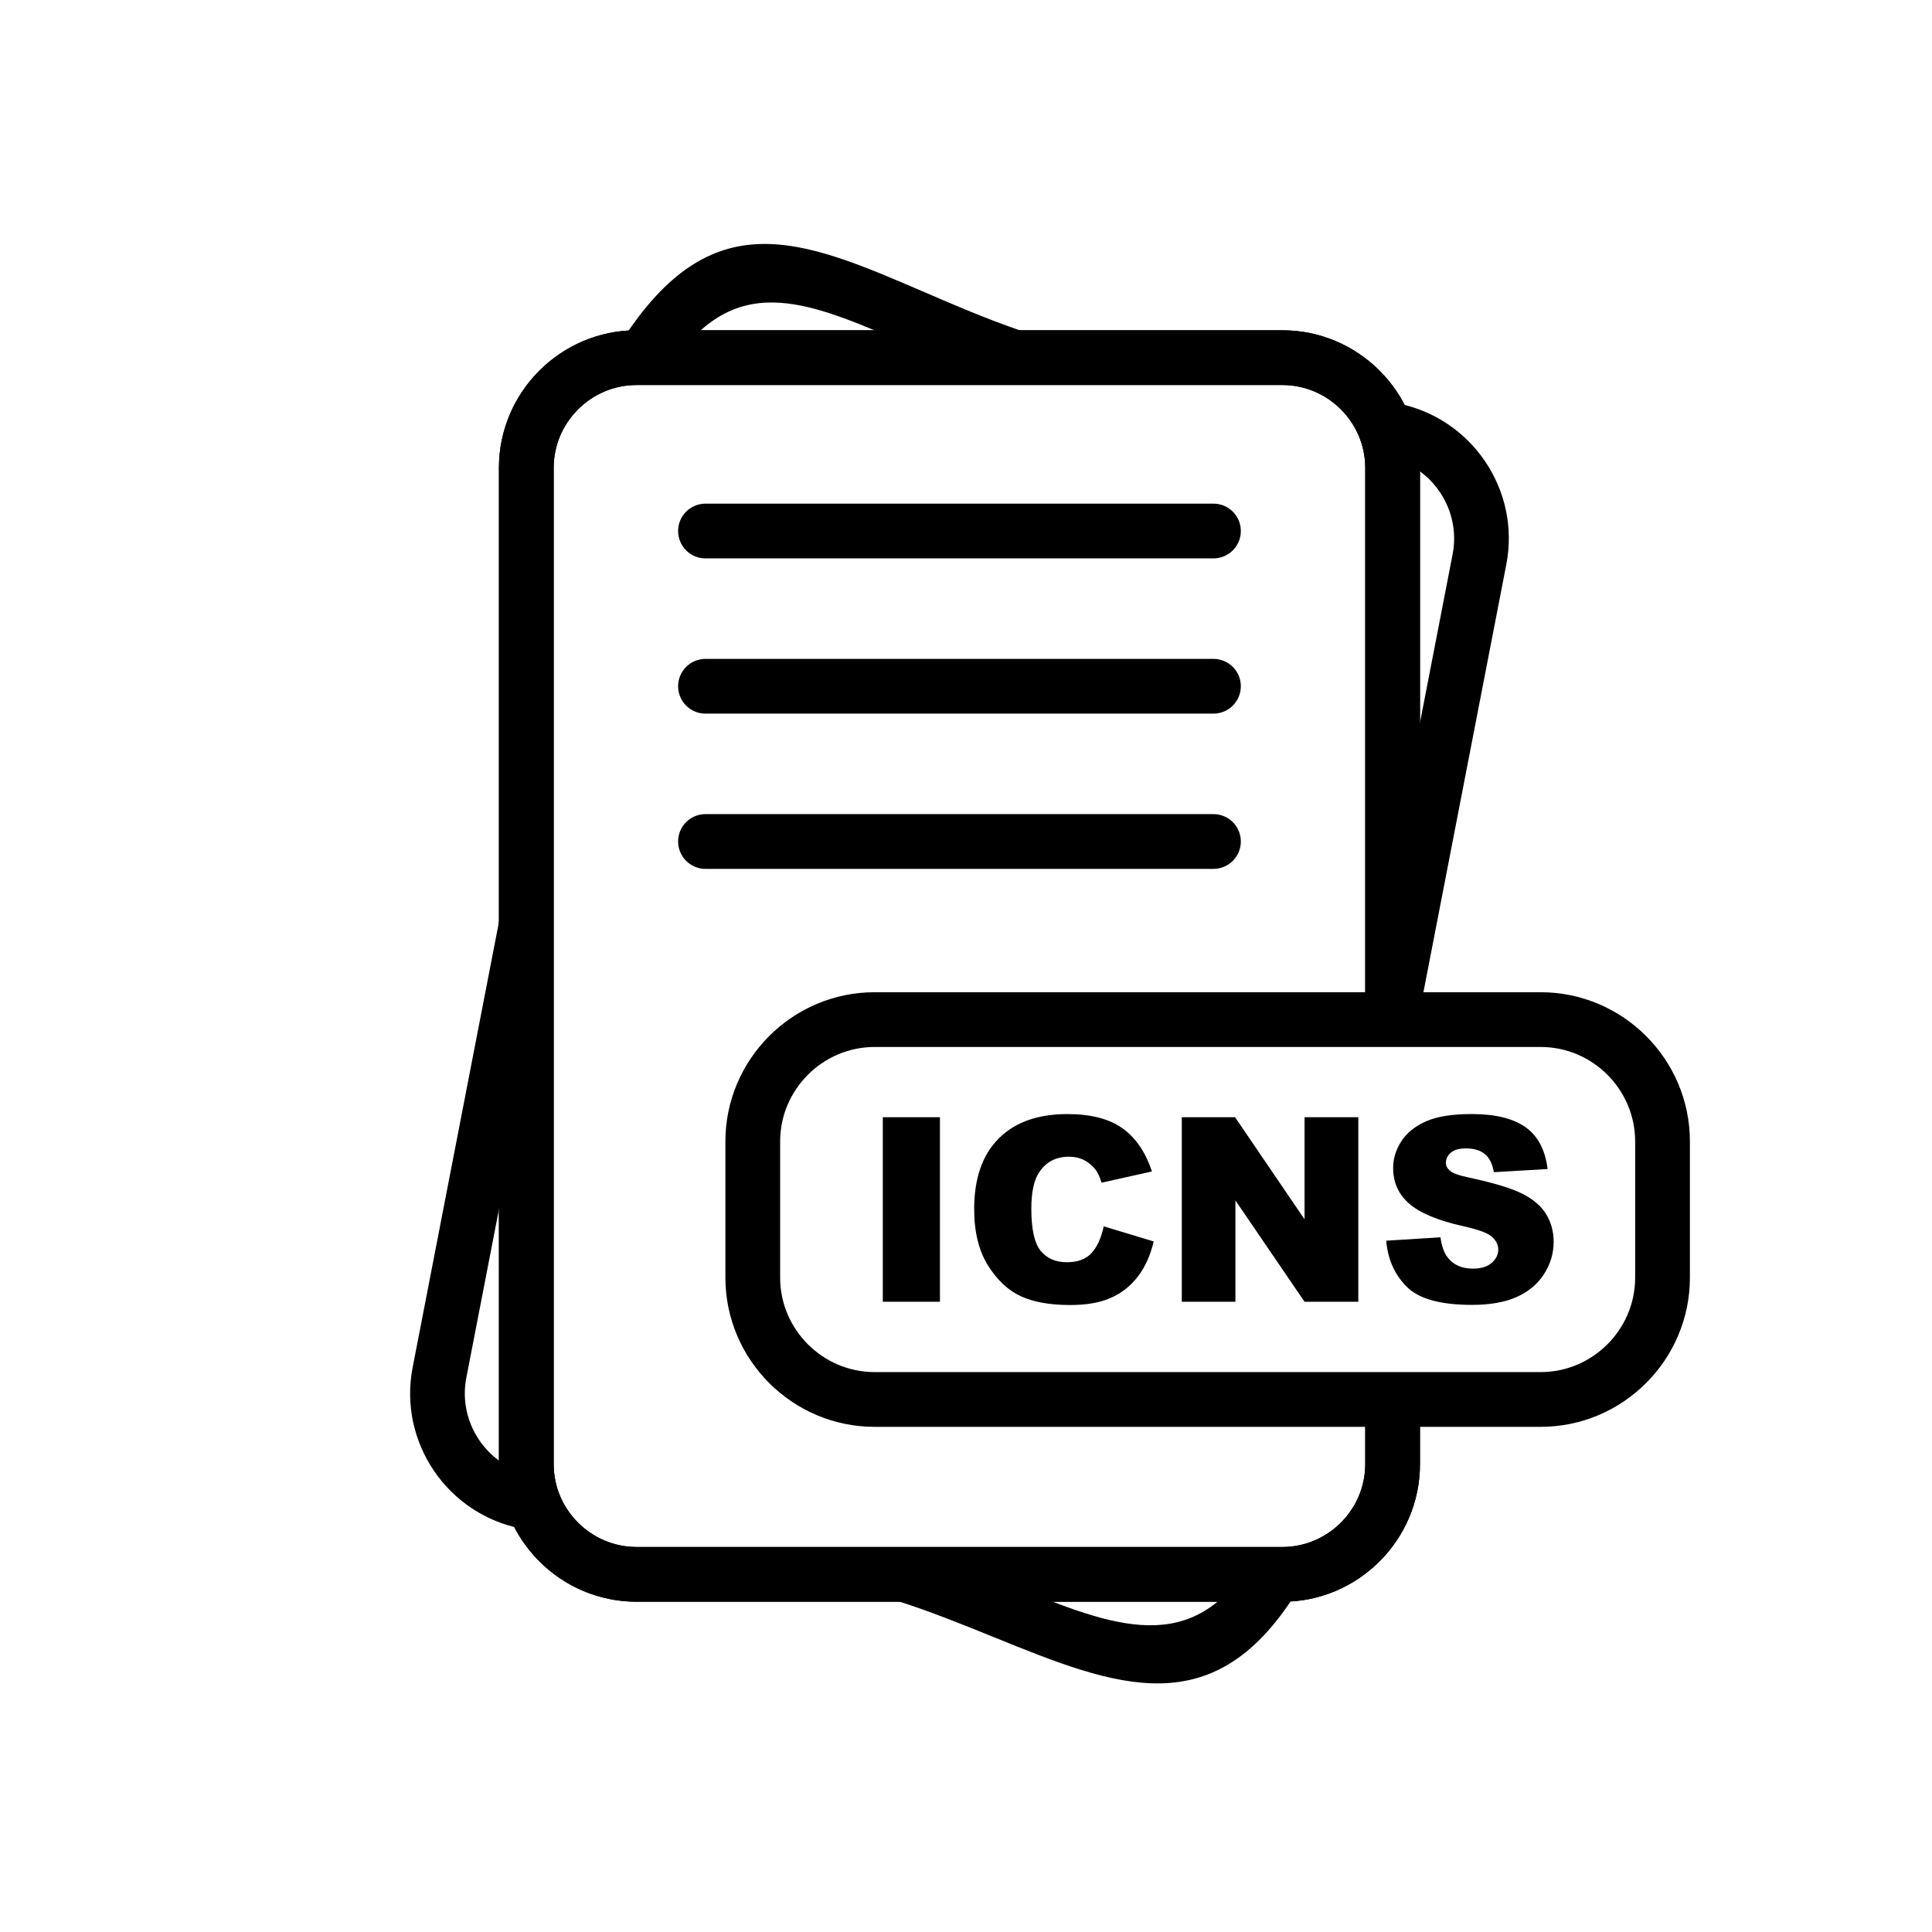 <?xml version="1.0" encoding="UTF-8"?>
<!-- Uploaded to: ICON Repo, www.svgrepo.com, Generator: ICON Repo Mixer Tools -->
<svg fill="#000000" width="800px" height="800px" version="1.1" viewBox="144 144 512 512" xmlns="http://www.w3.org/2000/svg">
 <g>
  <path d="m377.95 440.07h15.145v48.906h-15.145zm58.551 28.922 13.242 4.008c-0.887 3.711-2.289 6.809-4.203 9.305-1.914 2.492-4.293 4.371-7.129 5.637-2.836 1.273-6.445 1.902-10.816 1.902-5.316 0-9.668-0.773-13.027-2.312-3.371-1.547-6.285-4.269-8.734-8.164-2.438-3.894-3.668-8.871-3.668-14.941 0-8.098 2.152-14.324 6.457-18.664 4.305-4.352 10.395-6.523 18.266-6.523 6.16 0 11 1.242 14.531 3.734 3.531 2.492 6.148 6.32 7.856 11.477l-13.348 2.973c-0.465-1.492-0.957-2.586-1.469-3.281-0.844-1.148-1.879-2.039-3.098-2.664-1.23-0.625-2.598-0.934-4.109-0.934-3.418 0-6.047 1.379-7.867 4.133-1.379 2.051-2.074 5.262-2.074 9.645 0 5.43 0.832 9.145 2.473 11.16 1.652 2.016 3.961 3.019 6.934 3.019 2.891 0 5.078-0.809 6.559-2.438 1.48-1.617 2.551-3.973 3.223-7.07zm20.68-28.922h14.121l18.414 27.055v-27.055h14.246v48.906h-14.246l-18.32-26.852v26.852h-14.211v-48.906zm54.18 32.727 14.383-0.898c0.309 2.336 0.945 4.109 1.902 5.34 1.547 1.98 3.781 2.961 6.672 2.961 2.152 0 3.816-0.5 4.988-1.516 1.16-1.012 1.742-2.188 1.742-3.519 0-1.266-0.547-2.402-1.664-3.406-1.117-1.004-3.688-1.945-7.742-2.836-6.629-1.492-11.352-3.461-14.176-5.934-2.848-2.473-4.269-5.613-4.269-9.441 0-2.516 0.73-4.898 2.188-7.129s3.644-3.984 6.57-5.273c2.926-1.277 6.934-1.914 12.023-1.914 6.25 0 11.023 1.16 14.301 3.484 3.281 2.324 5.227 6.023 5.852 11.09l-14.246 0.832c-0.375-2.199-1.172-3.805-2.391-4.805-1.207-0.992-2.879-1.492-5.012-1.492-1.766 0-3.086 0.363-3.973 1.117-0.887 0.742-1.332 1.652-1.332 2.723 0 0.773 0.363 1.469 1.094 2.094 0.719 0.648 2.402 1.242 5.078 1.801 6.606 1.422 11.332 2.871 14.188 4.328 2.859 1.457 4.941 3.258 6.238 5.422 1.297 2.152 1.957 4.566 1.957 7.242 0 3.133-0.875 6.023-2.609 8.664-1.73 2.652-4.156 4.656-7.277 6.023-3.109 1.367-7.035 2.051-11.773 2.051-8.312 0-14.074-1.594-17.273-4.805-3.211-3.199-5.023-7.266-5.441-12.207z"/>
  <path d="m375.78 406.95h176.52c10.883 0 20.77 4.445 27.934 11.609 7.164 7.164 11.609 17.051 11.609 27.934v36.09c0 10.883-4.445 20.77-11.609 27.934-7.164 7.164-17.051 11.609-27.934 11.609h-176.52c-10.883 0-20.77-4.445-27.934-11.609-7.164-7.164-11.609-17.051-11.609-27.934v-36.09c0-10.883 4.445-20.77 11.609-27.934 7.164-7.164 17.051-11.609 27.934-11.609zm176.52 14.508h-176.52c-6.879 0-13.137 2.82-17.676 7.359-4.539 4.539-7.359 10.797-7.359 17.676v36.09c0 6.879 2.82 13.137 7.359 17.676 4.539 4.539 10.797 7.359 17.676 7.359h176.52c6.879 0 13.137-2.82 17.676-7.359 4.539-4.539 7.359-10.797 7.359-17.676v-36.09c0-6.879-2.82-13.137-7.359-17.676-4.539-4.539-10.797-7.359-17.676-7.359z"/>
  <path d="m520.31 514.88v17.141c0 10.031-4.098 19.148-10.703 25.75s-15.719 10.703-25.75 10.703h-171.18c-10.031 0-19.148-4.098-25.75-10.703-6.602-6.606-10.703-15.719-10.703-25.75v-264.04c0-10.031 4.098-19.148 10.703-25.75 6.602-6.602 15.719-10.703 25.75-10.703h171.18c10.031 0 19.148 4.098 25.75 10.703 6.602 6.606 10.703 15.719 10.703 25.75v146.23h-14.508v-146.23c0-6.027-2.473-11.512-6.453-15.492-3.981-3.981-9.465-6.453-15.492-6.453h-171.18c-6.027 0-11.512 2.473-15.492 6.453-3.981 3.981-6.453 9.465-6.453 15.492v264.04c0 6.027 2.473 11.512 6.453 15.492 3.981 3.981 9.465 6.453 15.492 6.453h171.18c6.027 0 11.512-2.473 15.492-6.453 3.981-3.981 6.453-9.465 6.453-15.492v-17.141z"/>
  <path d="m520.31 514.88v17.141c0 10.031-4.098 19.148-10.703 25.75s-15.719 10.703-25.75 10.703h-171.18c-10.031 0-19.148-4.098-25.75-10.703-6.602-6.606-10.703-15.719-10.703-25.75v-264.04c0-10.031 4.098-19.148 10.703-25.75 6.602-6.602 15.719-10.703 25.75-10.703h171.18c10.031 0 19.148 4.098 25.75 10.703 6.602 6.606 10.703 15.719 10.703 25.75v146.23h-14.508v-146.23c0-6.027-2.473-11.512-6.453-15.492-3.981-3.981-9.465-6.453-15.492-6.453h-171.18c-6.027 0-11.512 2.473-15.492 6.453-3.981 3.981-6.453 9.465-6.453 15.492v264.04c0 6.027 2.473 11.512 6.453 15.492 3.981 3.981 9.465 6.453 15.492 6.453h171.18c6.027 0 11.512-2.473 15.492-6.453 3.981-3.981 6.453-9.465 6.453-15.492v-17.141z"/>
  <path d="m330.96 277.47c-4.008 0-7.254 3.25-7.254 7.254 0 4.008 3.25 7.254 7.254 7.254h134.62c4.008 0 7.254-3.25 7.254-7.254 0-4.008-3.25-7.254-7.254-7.254z"/>
  <path d="m488.44 564.58c-22.309 37.109-48.324 26.562-81.27 13.199-7.926-3.215-16.301-6.609-24.762-9.32l4.422-13.773c9.332 2.988 17.781 6.418 25.781 9.66 26.551 10.77 47.512 19.27 63.418-7.191l12.414 7.426zm-204.39-15.121-1.836-0.355c-9.863-1.91-18.035-7.668-23.262-15.402-5.223-7.731-7.508-17.449-5.602-27.289l22.918-118.28 14.227 2.719-22.918 118.28c-1.148 5.926 0.238 11.789 3.391 16.465 3.152 4.668 8.062 8.141 13.965 9.281l1.836 0.355zm24.586-314.9c23.957-37.449 47.652-27.23 80.418-13.105 7.852 3.383 16.289 7.023 25.359 10.141l-4.703 13.715c-9.566-3.289-18.277-7.043-26.379-10.539-26.234-11.309-45.211-19.492-62.508 7.551l-12.188-7.766zm205.69 16.332c9.863 1.91 18.035 7.668 23.262 15.402 5.223 7.731 7.508 17.449 5.602 27.289l-23.02 118.8-14.227-2.719 23.02-118.8c1.148-5.926-0.238-11.789-3.391-16.465-3.152-4.668-8.062-8.141-13.965-9.281z"/>
  <path d="m330.96 318.61c-4.008 0-7.254 3.25-7.254 7.254 0 4.008 3.25 7.254 7.254 7.254h134.62c4.008 0 7.254-3.25 7.254-7.254 0-4.008-3.25-7.254-7.254-7.254z"/>
  <path d="m330.96 359.75c-4.008 0-7.254 3.25-7.254 7.254 0 4.008 3.25 7.254 7.254 7.254h134.62c4.008 0 7.254-3.25 7.254-7.254 0-4.008-3.25-7.254-7.254-7.254z"/>
 </g>
</svg>